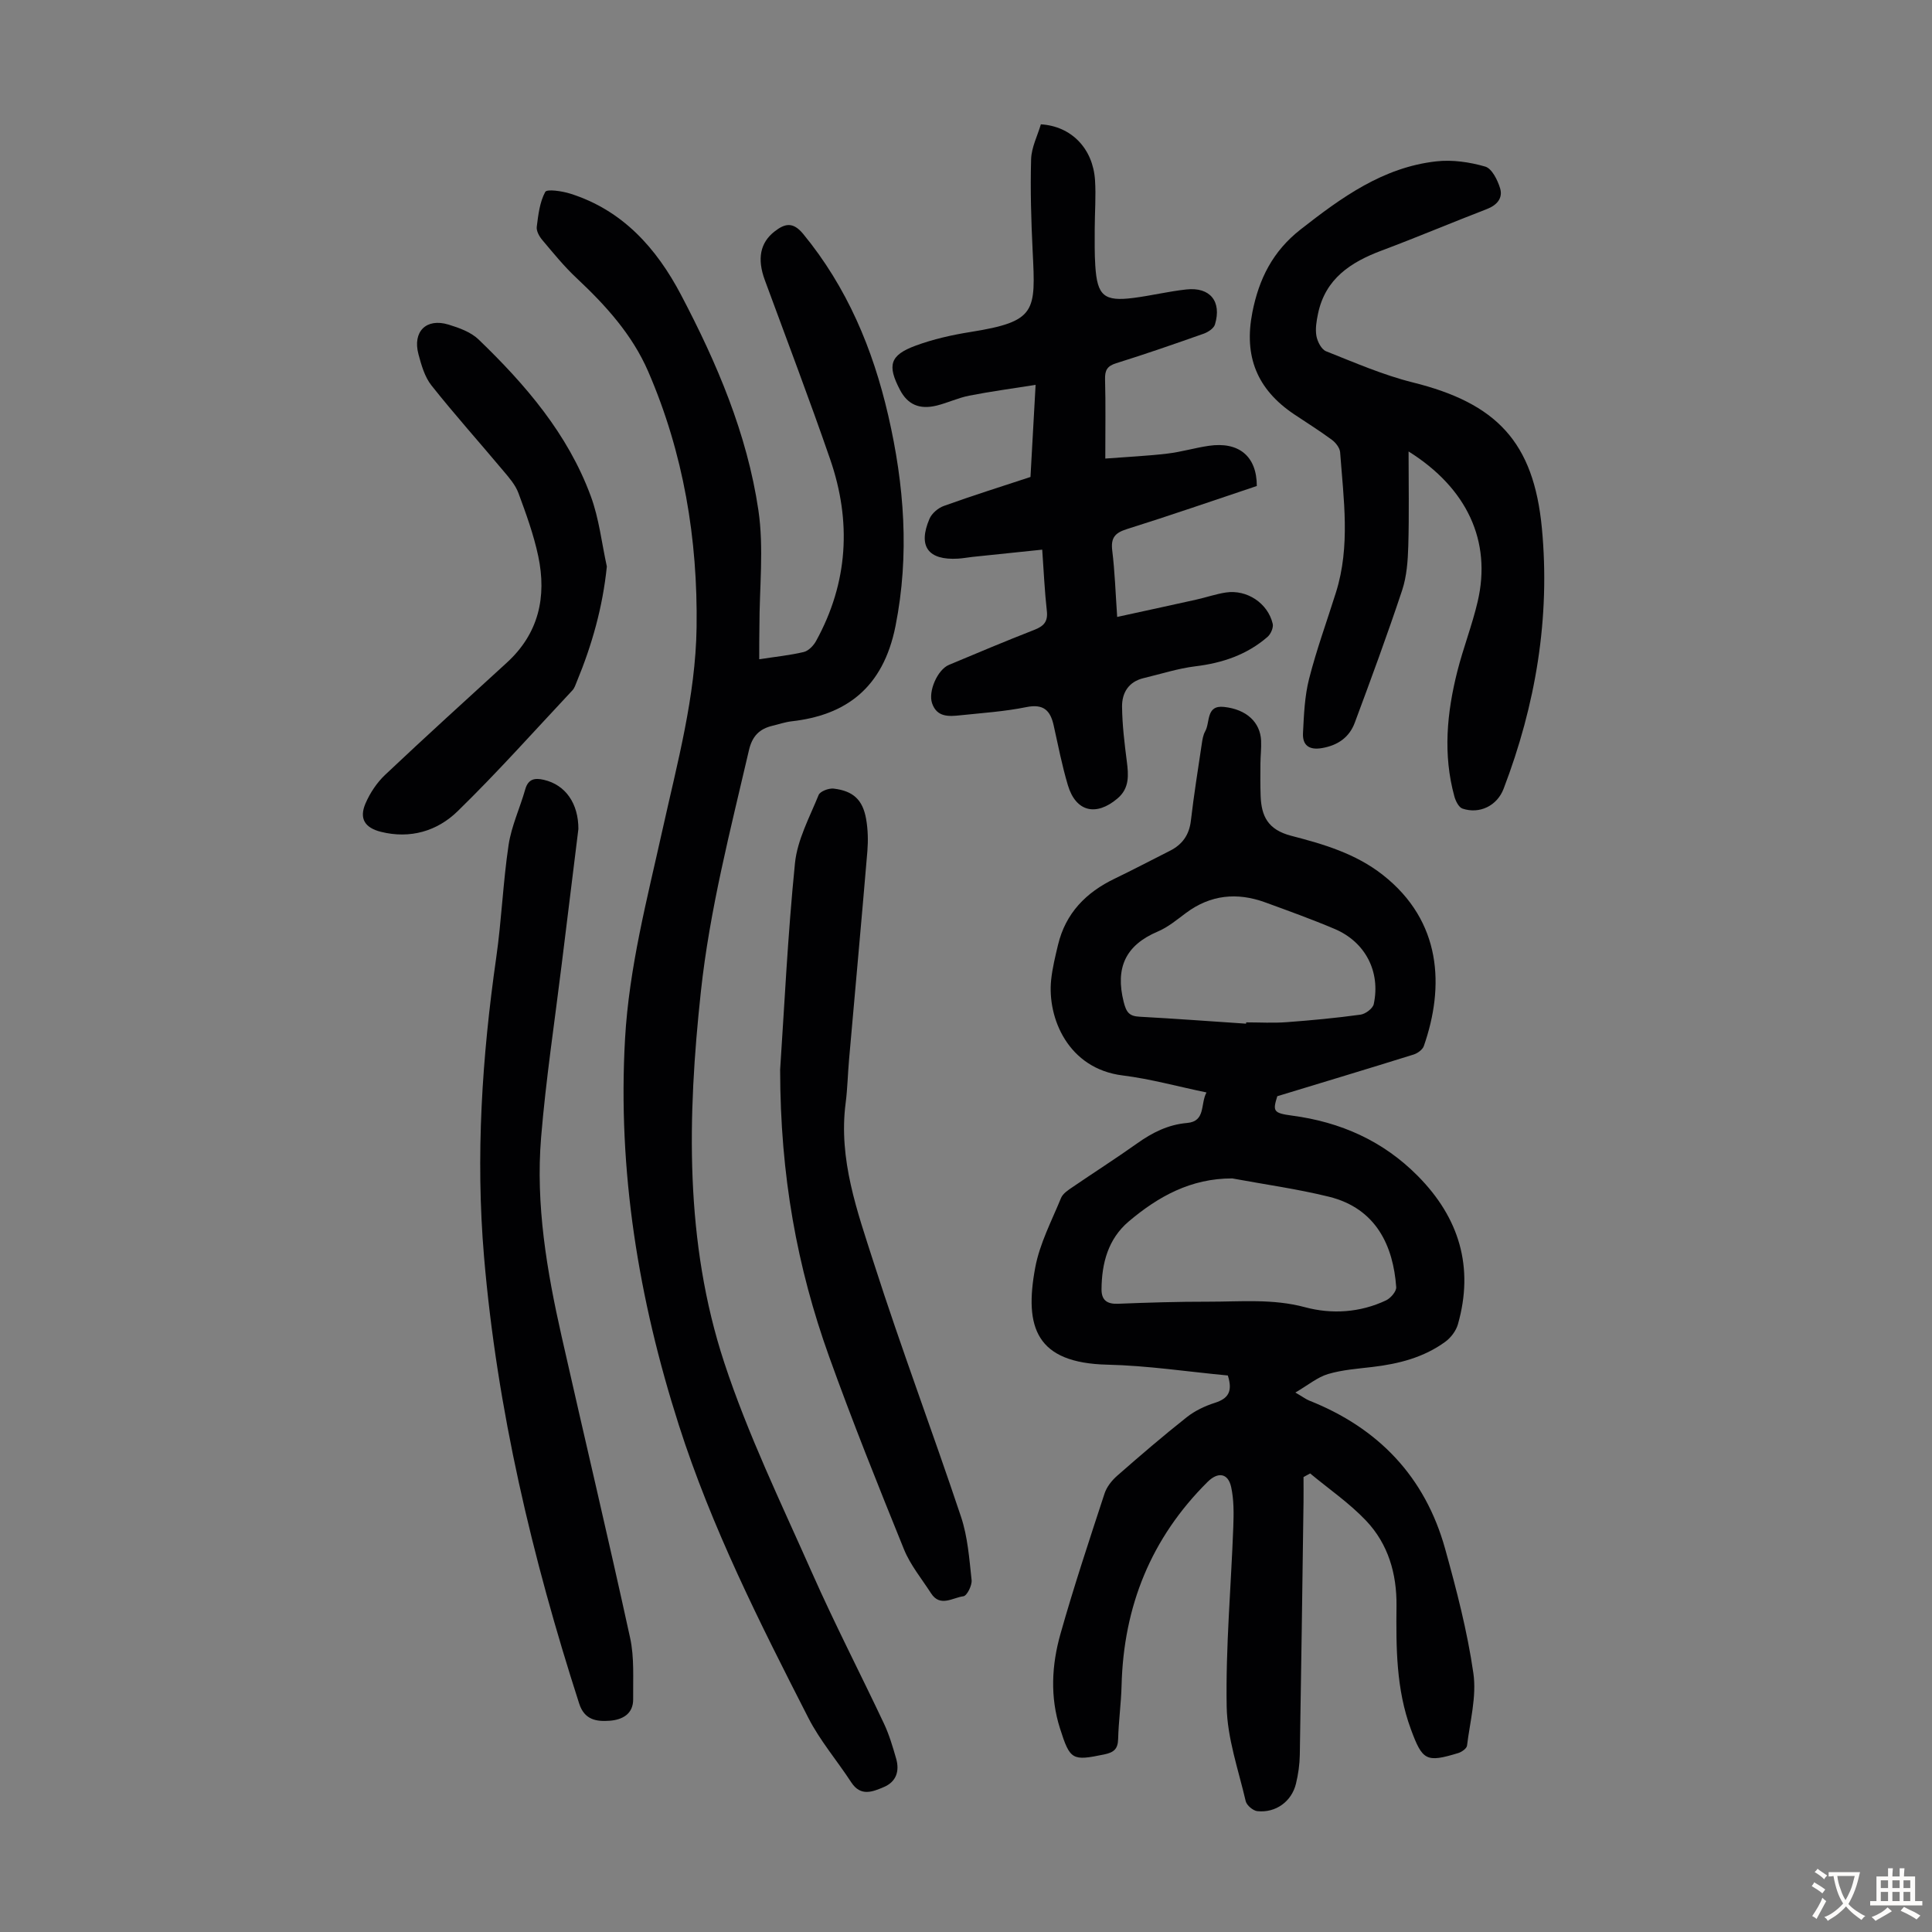 <svg enable-background="new 0 0 400 400" viewBox="0 0 400 400" xmlns="http://www.w3.org/2000/svg"><rect x="0" y="0" width="400" height="400" fill="#808080" stroke="none"/><g fill="#010103"><path d="m254.21 284.78c-8.29-.78-16.61-2.05-24.95-2.24-14.72-.34-17.25-7.7-14.92-20.14.93-4.96 3.4-9.64 5.34-14.38.38-.92 1.48-1.63 2.38-2.24 4.43-3.03 8.96-5.92 13.34-9.03 3.15-2.25 6.43-3.91 10.36-4.25 3.91-.33 2.73-3.92 4.03-6.32-5.99-1.24-11.62-2.81-17.35-3.52-11.28-1.39-15.64-11.88-14.81-19.81.26-2.43.85-4.84 1.42-7.22 1.57-6.57 5.8-10.87 11.76-13.73 3.83-1.84 7.58-3.83 11.37-5.73 2.59-1.3 4.03-3.28 4.38-6.26.62-5.33 1.47-10.63 2.26-15.93.13-.88.28-1.82.7-2.57 1.06-1.86.12-5.46 3.89-5.05 4.67.5 7.51 3.17 7.69 6.99.07 1.56-.13 3.13-.14 4.7-.02 2.24-.04 4.47.04 6.71.15 4.23 1.5 7.02 6.33 8.28 6.63 1.72 13.27 3.64 18.95 8.09 12.27 9.63 12.79 23.18 8.51 35.44-.26.75-1.29 1.5-2.12 1.76-9.25 2.89-18.53 5.68-28.22 8.63-.95 3.06-.87 3.49 3.02 4.01 10.09 1.33 18.89 5.24 26.08 12.51 8.56 8.65 11.67 18.86 8.29 30.72-.39 1.35-1.46 2.76-2.61 3.6-4.45 3.25-9.63 4.57-15.03 5.21-3.1.37-6.28.59-9.24 1.47-2.19.65-4.09 2.26-6.77 3.83 1.6.93 2.19 1.39 2.86 1.66 14.34 5.69 24 15.78 28.15 30.7 2.36 8.49 4.6 17.08 5.85 25.78.69 4.83-.71 9.98-1.32 14.97-.07.59-1.1 1.31-1.81 1.53-6.64 2.02-7.42 1.58-9.83-4.98-3.04-8.27-3.05-16.88-2.96-25.52.07-6.62-1.72-12.77-6.27-17.58-3.46-3.66-7.71-6.57-11.61-9.81-.46.25-.91.5-1.37.75 0 1.71.02 3.42 0 5.13-.24 17.46-.47 34.92-.77 52.37-.03 2-.32 4.02-.79 5.97-.89 3.7-4.19 6.1-8 5.7-.89-.09-2.21-1.21-2.41-2.07-1.51-6.49-3.82-13.02-3.94-19.56-.22-12.39.91-24.81 1.37-37.21.1-2.77.14-5.63-.45-8.3-.65-2.88-2.75-3.14-4.87-1.03-11.7 11.62-17.4 25.75-17.81 42.16-.09 3.69-.62 7.36-.71 11.05-.05 2.1-.88 2.8-2.9 3.22-6.6 1.36-7.05 1.19-9.14-5.39-2.08-6.52-1.72-13.13.09-19.54 2.76-9.77 5.97-19.43 9.13-29.08.45-1.39 1.52-2.73 2.64-3.71 4.71-4.13 9.47-8.22 14.38-12.1 1.7-1.35 3.81-2.34 5.89-3 2.67-.87 3.68-2.3 2.62-5.64zm.92-40.8c-8.57-.02-15.33 3.74-21.44 8.91-4.26 3.61-5.59 8.62-5.63 14.03-.02 2.22 1.09 3.1 3.39 3.01 6.26-.25 12.52-.44 18.78-.43 6.67.01 13.29-.65 19.98 1.15 5.51 1.48 11.38 1.12 16.75-1.42.96-.45 2.18-1.87 2.11-2.75-.61-8.46-4.09-16.28-13.92-18.71-6.58-1.62-13.34-2.55-20.02-3.79zm2.86-32.04c.01-.09.01-.18.02-.27 2.79 0 5.6.17 8.38-.04 5.11-.38 10.22-.86 15.3-1.56 1.02-.14 2.53-1.27 2.73-2.18 1.44-6.74-1.75-12.87-8.09-15.56-4.72-2-9.55-3.74-14.37-5.5-5.82-2.12-11.32-1.6-16.4 2.18-1.88 1.4-3.74 2.96-5.87 3.86-6.69 2.84-8.8 7.52-7.05 14.54.55 2.19 1.15 2.98 3.3 3.09 7.36.4 14.7.95 22.05 1.44z"/><path d="m157.19 136.49c3.3-.51 6.31-.81 9.22-1.5.99-.24 2.02-1.32 2.55-2.28 6.65-12.08 7.36-24.74 2.92-37.61-4.3-12.46-9-24.78-13.55-37.16-1.59-4.34-.96-7.69 2.04-10.02 2.09-1.63 3.78-2.07 5.9.49 9.1 11.06 14.45 23.82 17.63 37.61 3.32 14.42 4.43 28.84 1.51 43.57-2.57 12.95-10.39 18.5-21.52 19.75-1.32.15-2.61.6-3.91.91-2.73.64-4.24 2.13-4.92 5.08-3.84 16.55-8.12 32.99-9.95 49.96-2.8 25.91-3.38 51.8 4.83 76.8 4.9 14.91 11.82 29.18 18.2 43.58 4.66 10.52 9.96 20.76 14.87 31.17 1.09 2.31 1.82 4.81 2.53 7.27.73 2.56.04 4.77-2.53 5.87-2.35 1-4.82 2.03-6.77-.97-2.92-4.49-6.48-8.63-8.89-13.36-10.07-19.7-20.04-39.44-26.82-60.65-8.33-26.06-12.67-52.56-11.12-79.96.84-14.73 4.57-28.9 7.74-43.19 3.07-13.86 6.86-27.63 7.07-41.94.26-18.32-2.7-36.1-10.02-53-3.31-7.64-8.79-13.67-14.8-19.31-2.59-2.42-4.85-5.21-7.14-7.93-.62-.73-1.24-1.86-1.13-2.72.31-2.47.61-5.09 1.75-7.21.35-.65 3.5-.18 5.18.35 10.85 3.42 17.86 11.3 22.93 20.94 7.42 14.1 13.69 28.78 16.03 44.62 1.16 7.87.2 16.06.21 24.11-.04 2.11-.04 4.22-.04 6.73z"/><path d="m213.35 98.75c.34-6.08.67-12.08 1.06-19.07-4.89.78-9.35 1.37-13.76 2.24-2.29.45-4.45 1.49-6.72 2.05-3.59.88-6.02-.23-7.6-3.25-2.67-5.09-2.1-7.19 3.25-9.16 3.63-1.34 7.49-2.21 11.32-2.82 13.72-2.19 13.52-4.21 12.9-16.74-.31-6.33-.5-12.69-.32-19.02.07-2.46 1.33-4.89 2.02-7.24 6.3.38 10.77 4.99 11.21 11.53.22 3.34-.05 6.71-.06 10.06 0 2.57-.05 5.15.12 7.71.4 6.21 1.81 7.42 7.92 6.64 3.65-.47 7.25-1.35 10.91-1.75 4.93-.55 7.39 2.48 5.94 7.26-.25.81-1.43 1.58-2.34 1.9-6 2.12-12.02 4.21-18.1 6.11-1.87.58-2.36 1.46-2.31 3.33.14 5.13.05 10.28.05 16.41 4.82-.37 8.86-.55 12.86-1.03 2.88-.34 5.69-1.19 8.57-1.61 6.22-.91 9.94 2.16 9.94 8.32-8.91 2.98-17.87 6.09-26.92 8.93-2.51.79-3.33 1.85-3.01 4.46.53 4.3.67 8.64 1.02 13.72 5.71-1.25 11.01-2.39 16.31-3.57 2.07-.46 4.1-1.17 6.19-1.49 4.35-.66 8.69 2.2 9.7 6.47.19.8-.4 2.13-1.06 2.71-4.27 3.71-9.34 5.42-14.94 6.1-3.62.44-7.16 1.6-10.74 2.45-3.1.74-4.48 3.04-4.45 5.91.04 3.77.5 7.54.98 11.29.37 2.88.58 5.59-1.92 7.71-4.45 3.78-8.64 2.76-10.28-2.75-1.21-4.06-2.02-8.24-2.94-12.38-.69-3.11-2.12-4.5-5.66-3.78-4.47.91-9.08 1.21-13.64 1.69-2.36.25-4.86.46-5.87-2.48-.85-2.46 1.12-6.96 3.48-7.95 5.87-2.47 11.74-4.93 17.67-7.25 1.92-.75 2.86-1.66 2.61-3.89-.46-4.09-.64-8.22-.96-12.72-4.96.52-9.7 1-14.43 1.5-1 .11-1.99.3-3 .36-6.19.37-8.35-2.54-5.91-8.25.48-1.12 1.79-2.24 2.97-2.66 5.88-2.12 11.84-3.99 17.94-6z"/><path d="m291.63 93.47c0 6.7.13 13.14-.06 19.58-.09 3.07-.32 6.27-1.27 9.15-3.06 9.21-6.42 18.33-9.81 27.43-1.13 3.04-3.53 4.71-6.83 5.26-2.67.45-4.01-.64-3.89-3.09.19-3.77.34-7.63 1.26-11.25 1.54-6.05 3.7-11.95 5.57-17.91 3.01-9.58 1.57-19.31.86-29-.07-.92-.92-2-1.72-2.59-2.52-1.86-5.18-3.52-7.78-5.26-7.74-5.18-10.46-12.04-8.67-21.13 1.36-6.91 4.21-12.64 9.99-17.16 8.47-6.63 17.05-12.85 28.06-14.09 3.33-.38 6.92.14 10.16 1.08 1.38.4 2.56 2.78 3.08 4.49.61 2.02-.63 3.49-2.73 4.3-7.29 2.81-14.5 5.86-21.81 8.6-6.4 2.4-11.63 5.82-13.15 13.03-.32 1.52-.6 3.16-.34 4.65.21 1.17 1.04 2.79 2.01 3.17 5.9 2.34 11.79 4.91 17.92 6.44 17.36 4.31 25.05 12.32 26.75 30.18 1.76 18.56-1.28 36.58-7.93 53.97-1.35 3.52-4.99 5.28-8.51 4.09-.77-.26-1.42-1.57-1.68-2.53-2.38-8.67-1.55-17.32.61-25.87 1.23-4.87 3.08-9.59 4.22-14.48 2.91-12.49-2.2-23.48-14.31-31.06z"/><path d="m119.75 171.63c-1.2 9.7-2.32 18.8-3.44 27.89-1.47 11.99-3.29 23.95-4.28 35.97-1.15 13.94 1.19 27.65 4.25 41.21 4.69 20.81 9.63 41.57 14.18 62.41.89 4.07.58 8.43.63 12.66.04 3.11-2.26 4.29-4.84 4.49-2.7.2-5.23-.13-6.33-3.53-9.73-30.19-17.02-60.91-19.71-92.59-1.76-20.73-.41-41.33 2.53-61.89 1.11-7.74 1.4-15.59 2.56-23.32.59-3.92 2.36-7.66 3.45-11.52.62-2.17 1.99-2.38 3.83-1.96 4.57 1.05 7.18 4.97 7.17 10.18z"/><path d="m161.52 221.45c.85-12.63 1.56-27.73 3.07-42.74.49-4.83 3.02-9.49 4.9-14.12.31-.76 2.1-1.43 3.1-1.32 4.06.48 6.03 2.32 6.73 6.29.38 2.17.44 4.46.26 6.67-1.21 14.38-2.53 28.74-3.79 43.12-.27 3.01-.32 6.04-.71 9.04-1.51 11.63 2.4 22.38 5.82 33.05 5.65 17.65 12.2 35.01 18.07 52.6 1.39 4.15 1.71 8.7 2.19 13.1.12 1.1-.97 3.26-1.7 3.35-2.19.27-4.81 2.33-6.7-.62-1.93-3-4.28-5.84-5.6-9.09-5.37-13.25-10.7-26.53-15.53-39.99-6.58-18.36-10.09-37.33-10.11-59.34z"/><path d="m125.64 117.29c-.86 8.45-3.09 16.27-6.23 23.87-.25.62-.47 1.31-.91 1.78-7.87 8.39-15.53 17-23.77 25.03-4.2 4.09-9.79 5.77-15.86 4.25-3.32-.83-4.55-2.72-3.2-5.87.94-2.18 2.37-4.33 4.09-5.95 8.29-7.83 16.75-15.5 25.17-23.2 6.62-6.05 8.28-13.63 6.51-22.04-.94-4.45-2.52-8.79-4.1-13.07-.63-1.7-1.94-3.2-3.14-4.62-4.94-5.9-10.09-11.64-14.87-17.67-1.4-1.76-2.09-4.21-2.69-6.45-1.26-4.7 1.61-7.55 6.21-6.15 2.2.67 4.62 1.54 6.22 3.07 9.73 9.37 18.49 19.56 23.24 32.44 1.72 4.63 2.26 9.7 3.33 14.58z"/></g><path d="m377.9 391.2c-.2.3-.4.5-.6.8-.7-.6-1.4-1-2.2-1.5.2-.3.4-.5.5-.8.6.4 1.4.8 2.3 1.5zm-1.8 6.1c-.2-.2-.5-.4-.9-.6.4-.6.8-1.2 1.2-1.9s.7-1.3.9-1.9c.3.3.5.5.8.7-.7 1.3-1.4 2.6-2 3.7zm2.2-9c-.3.3-.5.5-.6.8-.6-.6-1.3-1.1-2-1.5.3-.3.5-.5.6-.7.6.5 1.3.9 2 1.4zm.3.2v-.9h2 4.5c-.3 1.3-.6 2.5-1 3.6s-.9 2.1-1.4 3c.4.5 1 1 1.6 1.4s1.2.8 1.9 1.1c-.3.2-.5.4-.8.8-.4-.3-1-.7-1.6-1.2s-1.2-1.1-1.6-1.6c-.5.6-1.1 1.1-1.7 1.6s-1.4.9-2.1 1.4c-.1-.3-.3-.5-.7-.8.6-.2 1.2-.5 1.9-1s1.4-1.1 2-1.8c-.5-.8-.9-1.6-1.2-2.5s-.6-2-.8-3.2c-.4.1-.7.1-1 .1zm2.5 2.7c.3 1 .7 1.7 1 2.2.3-.5.6-1.1 1-2s.6-1.9.9-3h-3.2-.4c.1.9.3 1.8.7 2.8z" fill="#fcfbfa"/><path d="m396.5 388.5v1.5 3.6h1.5v.9c-.4 0-1 0-1.7 0h-7.9c-.5 0-.9 0-1.2 0v-.9h1.3v-3.5c0-.7 0-1.2 0-1.6h2.4c0-.8 0-1.4 0-1.7h1c0 .3-.1.8-.1 1.7h1.5c0-.8 0-1.4 0-1.7h1c0 .3-.1.9-.1 1.7zm-8.2 9.2c-.2-.3-.5-.5-.8-.8.8-.3 1.4-.6 1.9-.9s1-.7 1.4-1.1c.3.3.6.5.9.8-1.6 1-2.8 1.6-3.4 2zm2.6-6.8v-1.6h-1.5v1.6zm0 2.7v-1.9h-1.5v1.9zm2.4-2.7v-1.6h-1.5v1.6zm0 2.7v-1.9h-1.5v1.9zm.2 2 .7-.8c.4.2.9.5 1.6.8s1.3.7 1.8 1c-.3.3-.5.5-.8.8-.4-.3-1.5-1-3.3-1.8zm2-4.7v-1.6h-1.4v1.6zm0 2.7v-1.9h-1.4v1.9z" fill="#fcfbfa"/></svg>